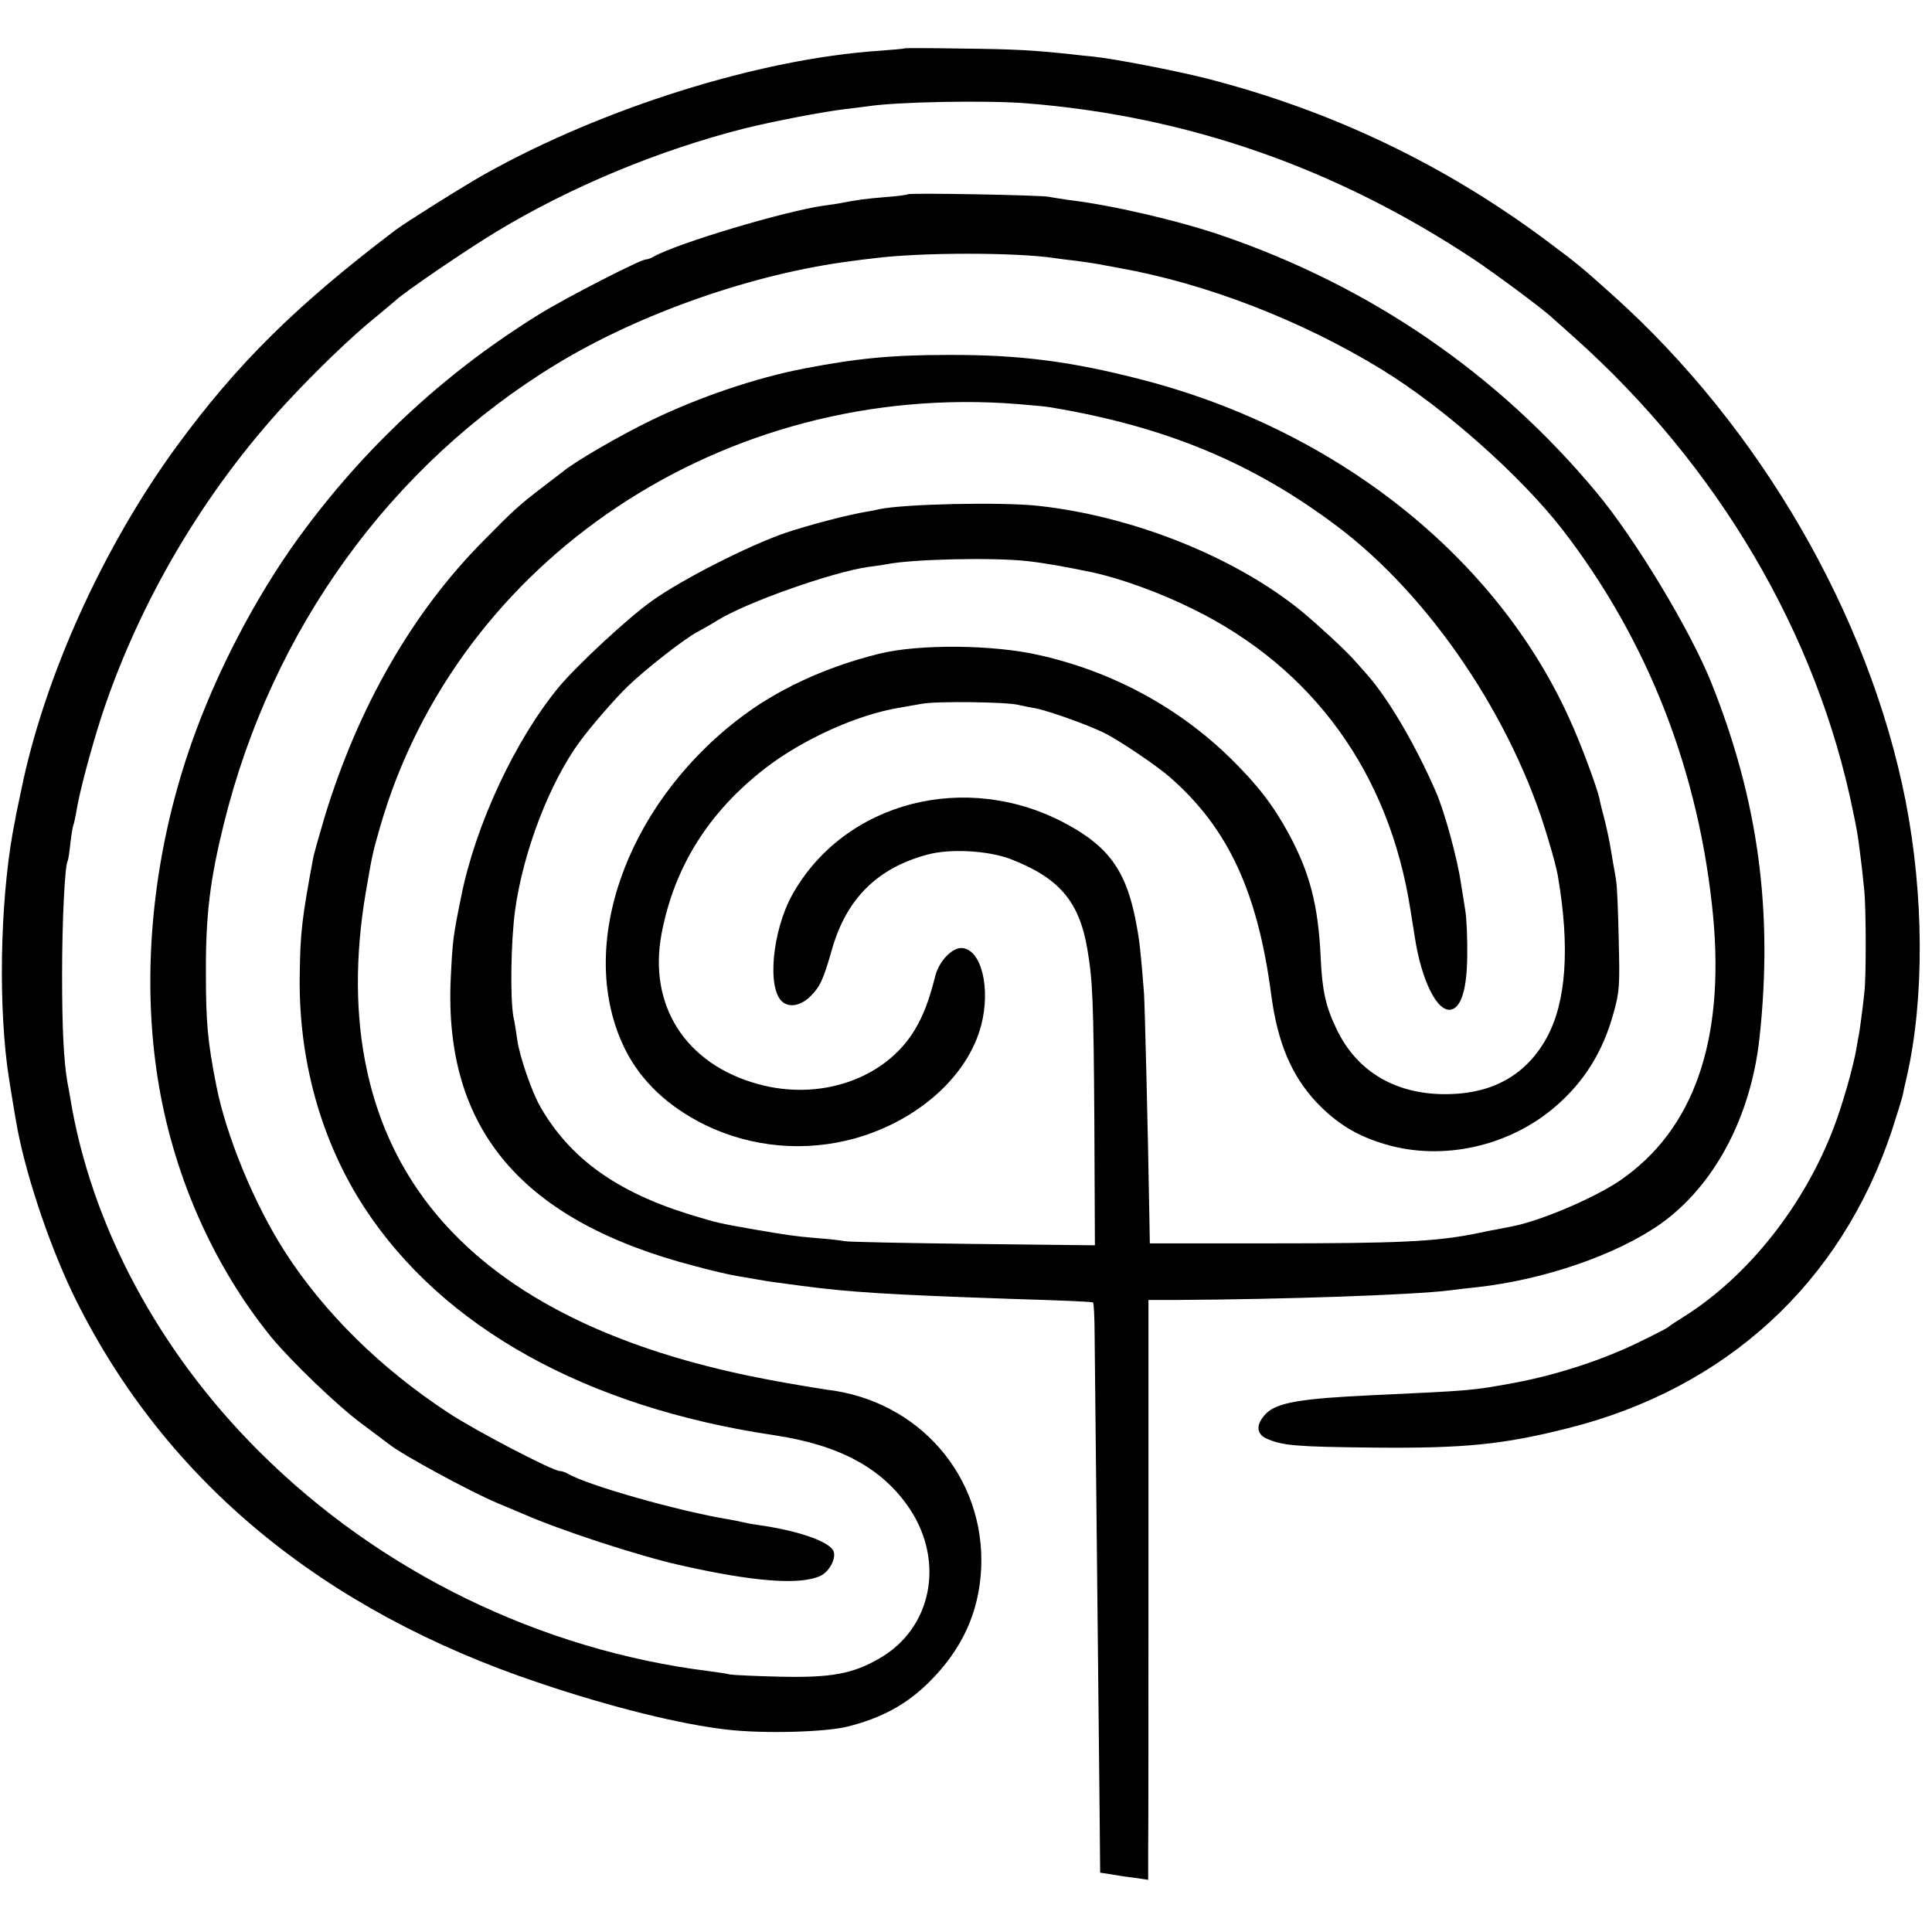<?xml version="1.0" standalone="no"?>
<!DOCTYPE svg PUBLIC "-//W3C//DTD SVG 20010904//EN"
 "http://www.w3.org/TR/2001/REC-SVG-20010904/DTD/svg10.dtd">
<svg version="1.0" xmlns="http://www.w3.org/2000/svg"
 width="700pt" height="700pt" viewBox="0 0 700 700"
 preserveAspectRatio="xMidYMid meet">
<g transform="translate(0,700) scale(0.1,-0.1)"
fill="#000000" stroke="none">
<path d="M3278 6825 c-2 -2 -43 -5 -93 -9 -433 -29 -1000 -207 -1427 -446 -77
-43 -285 -174 -323 -202 -363 -275 -576 -486 -797 -788 -266 -365 -479 -836
-562 -1247 -9 -43 -19 -89 -21 -103 -51 -247 -63 -623 -29 -892 5 -41 30 -191
38 -233 37 -188 124 -440 212 -617 327 -655 893 -1123 1679 -1386 264 -89 513
-150 681 -169 131 -15 353 -9 434 11 124 31 214 80 295 160 121 120 182 253
190 413 15 332 -225 609 -560 648 -27 4 -120 19 -205 35 -843 158 -1333 534
-1460 1120 -43 195 -44 415 -5 645 24 140 25 144 51 235 279 974 1251 1620
2311 1536 51 -4 105 -9 120 -12 415 -69 733 -201 1038 -431 336 -253 635 -695
763 -1129 17 -55 33 -116 36 -135 45 -261 31 -460 -40 -589 -71 -130 -189
-199 -346 -204 -194 -7 -342 78 -417 239 -38 79 -51 139 -56 258 -9 188 -39
303 -114 443 -58 107 -113 178 -210 274 -188 185 -428 316 -694 376 -168 39
-440 41 -583 5 -197 -49 -375 -132 -514 -241 -410 -319 -584 -831 -405 -1192
58 -116 156 -208 290 -274 169 -82 363 -99 545 -48 228 65 407 226 455 409 35
135 1 273 -68 280 -35 4 -84 -46 -98 -100 -23 -91 -43 -143 -75 -197 -107
-177 -342 -258 -567 -196 -263 72 -399 285 -350 545 46 242 170 440 375 599
136 105 334 195 488 220 19 3 55 10 80 14 48 10 308 7 350 -4 14 -3 41 -9 60
-12 49 -9 196 -62 252 -90 56 -28 193 -121 238 -161 210 -184 317 -415 366
-788 23 -173 73 -291 163 -388 74 -78 149 -124 254 -154 207 -60 447 -6 614
139 103 89 171 198 209 337 22 78 23 99 19 265 -2 100 -6 195 -9 211 -2 17 -7
44 -10 60 -3 17 -8 46 -11 65 -3 19 -12 62 -20 95 -9 33 -18 70 -20 82 -10 44
-68 200 -107 285 -265 590 -846 1051 -1553 1233 -256 66 -442 90 -700 89 -202
0 -328 -12 -520 -49 -177 -34 -383 -104 -560 -190 -111 -54 -275 -149 -317
-185 -7 -5 -38 -29 -68 -52 -89 -68 -110 -87 -216 -195 -259 -260 -457 -605
-579 -1007 -19 -64 -36 -126 -39 -138 -42 -225 -48 -275 -50 -431 -5 -306 77
-601 234 -842 284 -435 804 -724 1485 -825 239 -36 393 -120 492 -268 127
-193 78 -433 -111 -541 -97 -56 -175 -70 -358 -66 -90 2 -172 6 -183 8 -11 3
-45 8 -75 12 -611 76 -1194 360 -1630 795 -366 364 -611 823 -686 1285 -3 17
-7 41 -10 55 -13 78 -19 189 -19 390 0 195 10 393 20 410 2 3 7 33 10 65 4 33
9 63 11 66 2 4 6 24 10 45 11 71 53 228 92 349 136 414 373 816 672 1138 106
114 231 235 320 307 30 25 64 53 75 63 38 34 255 182 366 249 270 163 588 294
894 372 109 27 291 62 370 71 28 3 64 8 80 10 105 16 422 22 570 11 587 -46
1128 -235 1630 -569 76 -51 232 -167 272 -202 6 -5 44 -39 84 -75 523 -466
882 -1075 1013 -1720 9 -41 18 -91 20 -110 12 -89 16 -129 21 -180 6 -64 7
-307 0 -365 -4 -44 -18 -147 -20 -155 -1 -3 -5 -25 -9 -50 -11 -65 -51 -205
-81 -283 -106 -281 -308 -538 -540 -685 -27 -17 -55 -35 -60 -40 -6 -5 -57
-31 -115 -59 -126 -61 -289 -114 -436 -142 -162 -30 -157 -29 -519 -46 -262
-12 -348 -27 -387 -66 -39 -39 -38 -76 5 -93 56 -24 105 -28 387 -31 325 -3
466 11 700 70 574 144 990 526 1174 1077 19 58 37 117 40 130 2 12 9 43 15 68
64 282 62 658 -5 1000 -133 672 -527 1352 -1060 1830 -108 97 -128 114 -234
193 -371 278 -781 475 -1236 592 -114 29 -336 72 -414 80 -14 1 -52 5 -85 9
-132 14 -198 18 -392 20 -112 2 -204 2 -205 1z"/>
<path d="M3289 6296 c-2 -2 -38 -7 -80 -10 -72 -6 -102 -10 -159 -21 -14 -3
-43 -7 -65 -10 -142 -20 -533 -137 -617 -185 -10 -6 -22 -10 -28 -10 -19 0
-286 -137 -382 -196 -327 -201 -613 -461 -847 -773 -157 -207 -304 -478 -400
-736 -157 -421 -205 -882 -135 -1290 58 -337 201 -656 407 -910 72 -87 239
-248 327 -313 47 -35 92 -69 100 -75 47 -38 297 -173 390 -212 36 -15 79 -33
95 -40 131 -58 415 -151 565 -185 268 -61 438 -74 512 -40 34 16 60 67 47 92
-19 35 -132 73 -274 93 -22 3 -47 8 -55 10 -8 2 -31 7 -50 10 -177 29 -507
122 -582 165 -10 6 -23 10 -29 10 -26 0 -302 144 -403 210 -247 162 -451 363
-594 585 -110 171 -212 418 -248 600 -32 163 -38 230 -38 410 -1 209 15 338
65 540 174 705 605 1300 1204 1665 304 185 716 329 1070 374 22 3 58 8 80 10
169 22 514 22 655 1 14 -2 49 -7 79 -10 30 -4 63 -9 75 -11 12 -2 48 -9 81
-15 314 -56 659 -189 950 -367 226 -138 506 -387 657 -582 310 -402 495 -878
545 -1400 42 -453 -71 -774 -337 -957 -96 -65 -293 -149 -399 -168 -14 -3 -37
-7 -51 -10 -14 -2 -47 -9 -75 -15 -147 -29 -280 -35 -744 -35 l-435 0 -2 115
c-5 301 -16 741 -19 790 -11 141 -16 189 -26 242 -34 195 -96 287 -256 373
-361 195 -803 81 -992 -256 -73 -131 -93 -342 -36 -389 25 -21 64 -14 97 16
39 38 50 61 82 173 52 184 165 297 348 345 81 22 218 14 298 -16 176 -68 249
-152 279 -323 20 -117 23 -186 26 -629 l2 -448 -441 5 c-242 3 -452 7 -466 10
-14 3 -59 8 -100 11 -83 7 -108 11 -225 31 -131 23 -136 24 -237 55 -265 82
-434 204 -541 391 -31 55 -75 183 -83 242 -3 23 -9 61 -14 84 -12 69 -9 271 6
383 29 214 126 466 236 615 41 55 121 148 171 197 64 62 208 175 255 199 15 8
47 26 71 41 106 66 419 176 548 194 26 3 57 8 68 10 89 18 384 25 507 11 57
-6 142 -21 237 -41 105 -23 245 -74 364 -133 435 -214 710 -594 787 -1088 6
-38 13 -83 16 -100 24 -157 81 -273 131 -263 37 7 58 74 59 194 1 61 -2 135
-7 165 -5 30 -11 72 -15 94 -13 93 -60 263 -91 335 -74 170 -172 338 -250 426
-16 18 -37 42 -49 55 -31 35 -132 128 -189 175 -241 196 -608 343 -951 381
-135 15 -489 7 -579 -12 -11 -3 -31 -7 -45 -9 -63 -10 -213 -49 -295 -77 -131
-45 -376 -169 -484 -247 -87 -62 -268 -230 -336 -311 -158 -191 -302 -499
-354 -759 -30 -148 -31 -158 -38 -298 -25 -546 258 -879 887 -1042 63 -17 133
-33 155 -36 22 -4 54 -9 70 -12 17 -3 41 -7 55 -9 14 -2 61 -8 105 -14 173
-23 318 -32 755 -47 194 -6 289 -10 300 -13 3 0 6 -56 6 -123 3 -262 16 -1505
18 -1718 l2 -225 39 -6 c22 -4 61 -10 88 -13 l47 -7 0 108 c1 59 1 532 1 1050
l0 943 102 0 c382 2 860 18 992 35 22 3 65 8 95 11 245 27 508 118 667 230
195 139 327 388 358 674 50 461 -5 861 -174 1285 -77 192 -276 522 -416 690
-359 432 -821 748 -1359 932 -161 55 -400 110 -551 128 -27 4 -61 9 -75 12
-30 6 -505 15 -511 9z"/>
</g>
</svg>
